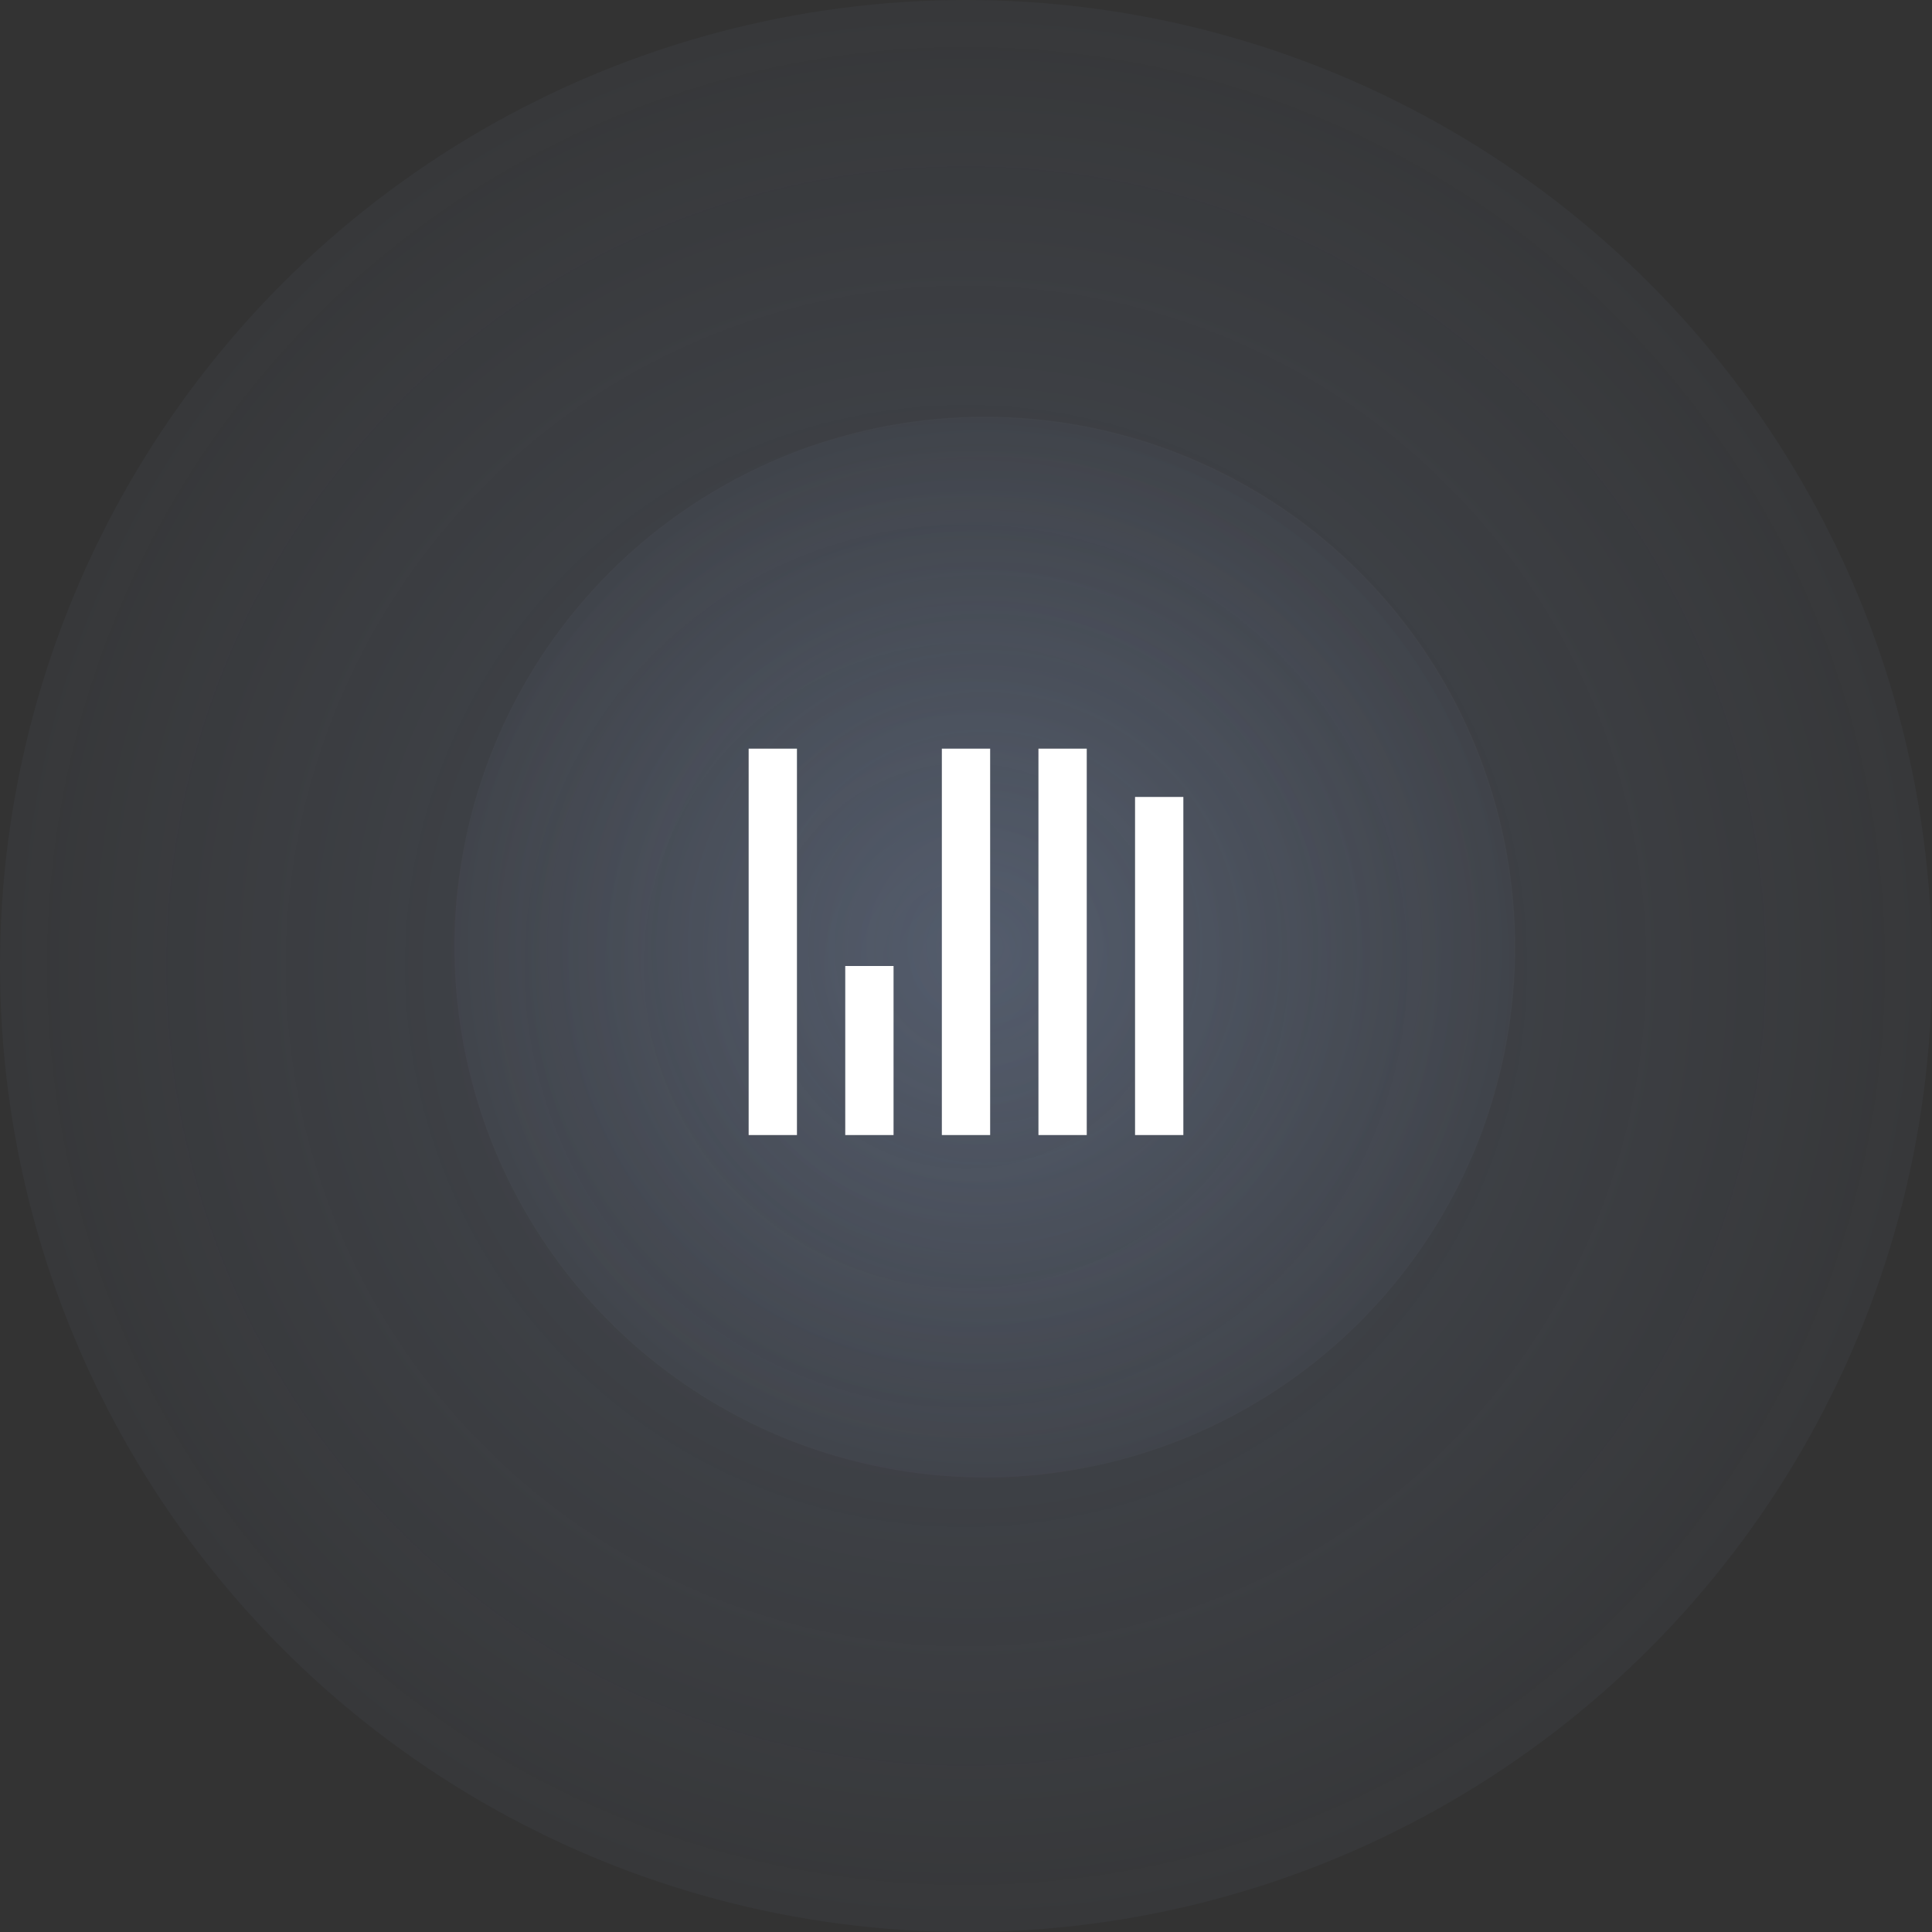 <svg width="100" height="100" viewBox="0 0 100 100" fill="none" xmlns="http://www.w3.org/2000/svg">
    <rect x="0" y="0" width="100" height="100" fill="#333333" stroke="none"/>
    <circle cx="50" cy="50" r="50" fill="url(#paint0_radial)" fill-opacity="0.2"/>
    <circle cx="50.974" cy="49.022" r="27.451" fill="url(#paint1_radial)" fill-opacity="0.2"/>
    <g clip-path="url(#clip0)">
        <rect x="38.75" y="38.75" width="2.5" height="20" fill="white"/>
        <rect x="43.75" y="50" width="2.5" height="8.75" fill="white"/>
        <rect x="58.75" y="41.25" width="2.5" height="17.5" fill="white"/>
        <rect x="48.75" y="38.75" width="2.5" height="20" fill="white"/>
        <rect x="53.75" y="38.75" width="2.5" height="20" fill="white"/>
    </g>
    <defs>
        <radialGradient id="paint0_radial" cx="0" cy="0" r="1" gradientUnits="userSpaceOnUse" gradientTransform="translate(50 50) rotate(90) scale(50)">
            <stop stop-color="#8FA7D4"/>
            <stop offset="1" stop-color="#8FA7D4" stop-opacity="0.2"/>
        </radialGradient>
        <radialGradient id="paint1_radial" cx="0" cy="0" r="1" gradientUnits="userSpaceOnUse" gradientTransform="translate(50.974 49.022) rotate(90) scale(27.451)">
            <stop stop-color="#8FA7D4"/>
            <stop offset="1" stop-color="#8FA7D4" stop-opacity="0.2"/>
        </radialGradient>
        <clipPath id="clip0">
            <rect width="30" height="30" fill="white" transform="translate(35 33.75)"/>
        </clipPath>
    </defs>
</svg>
